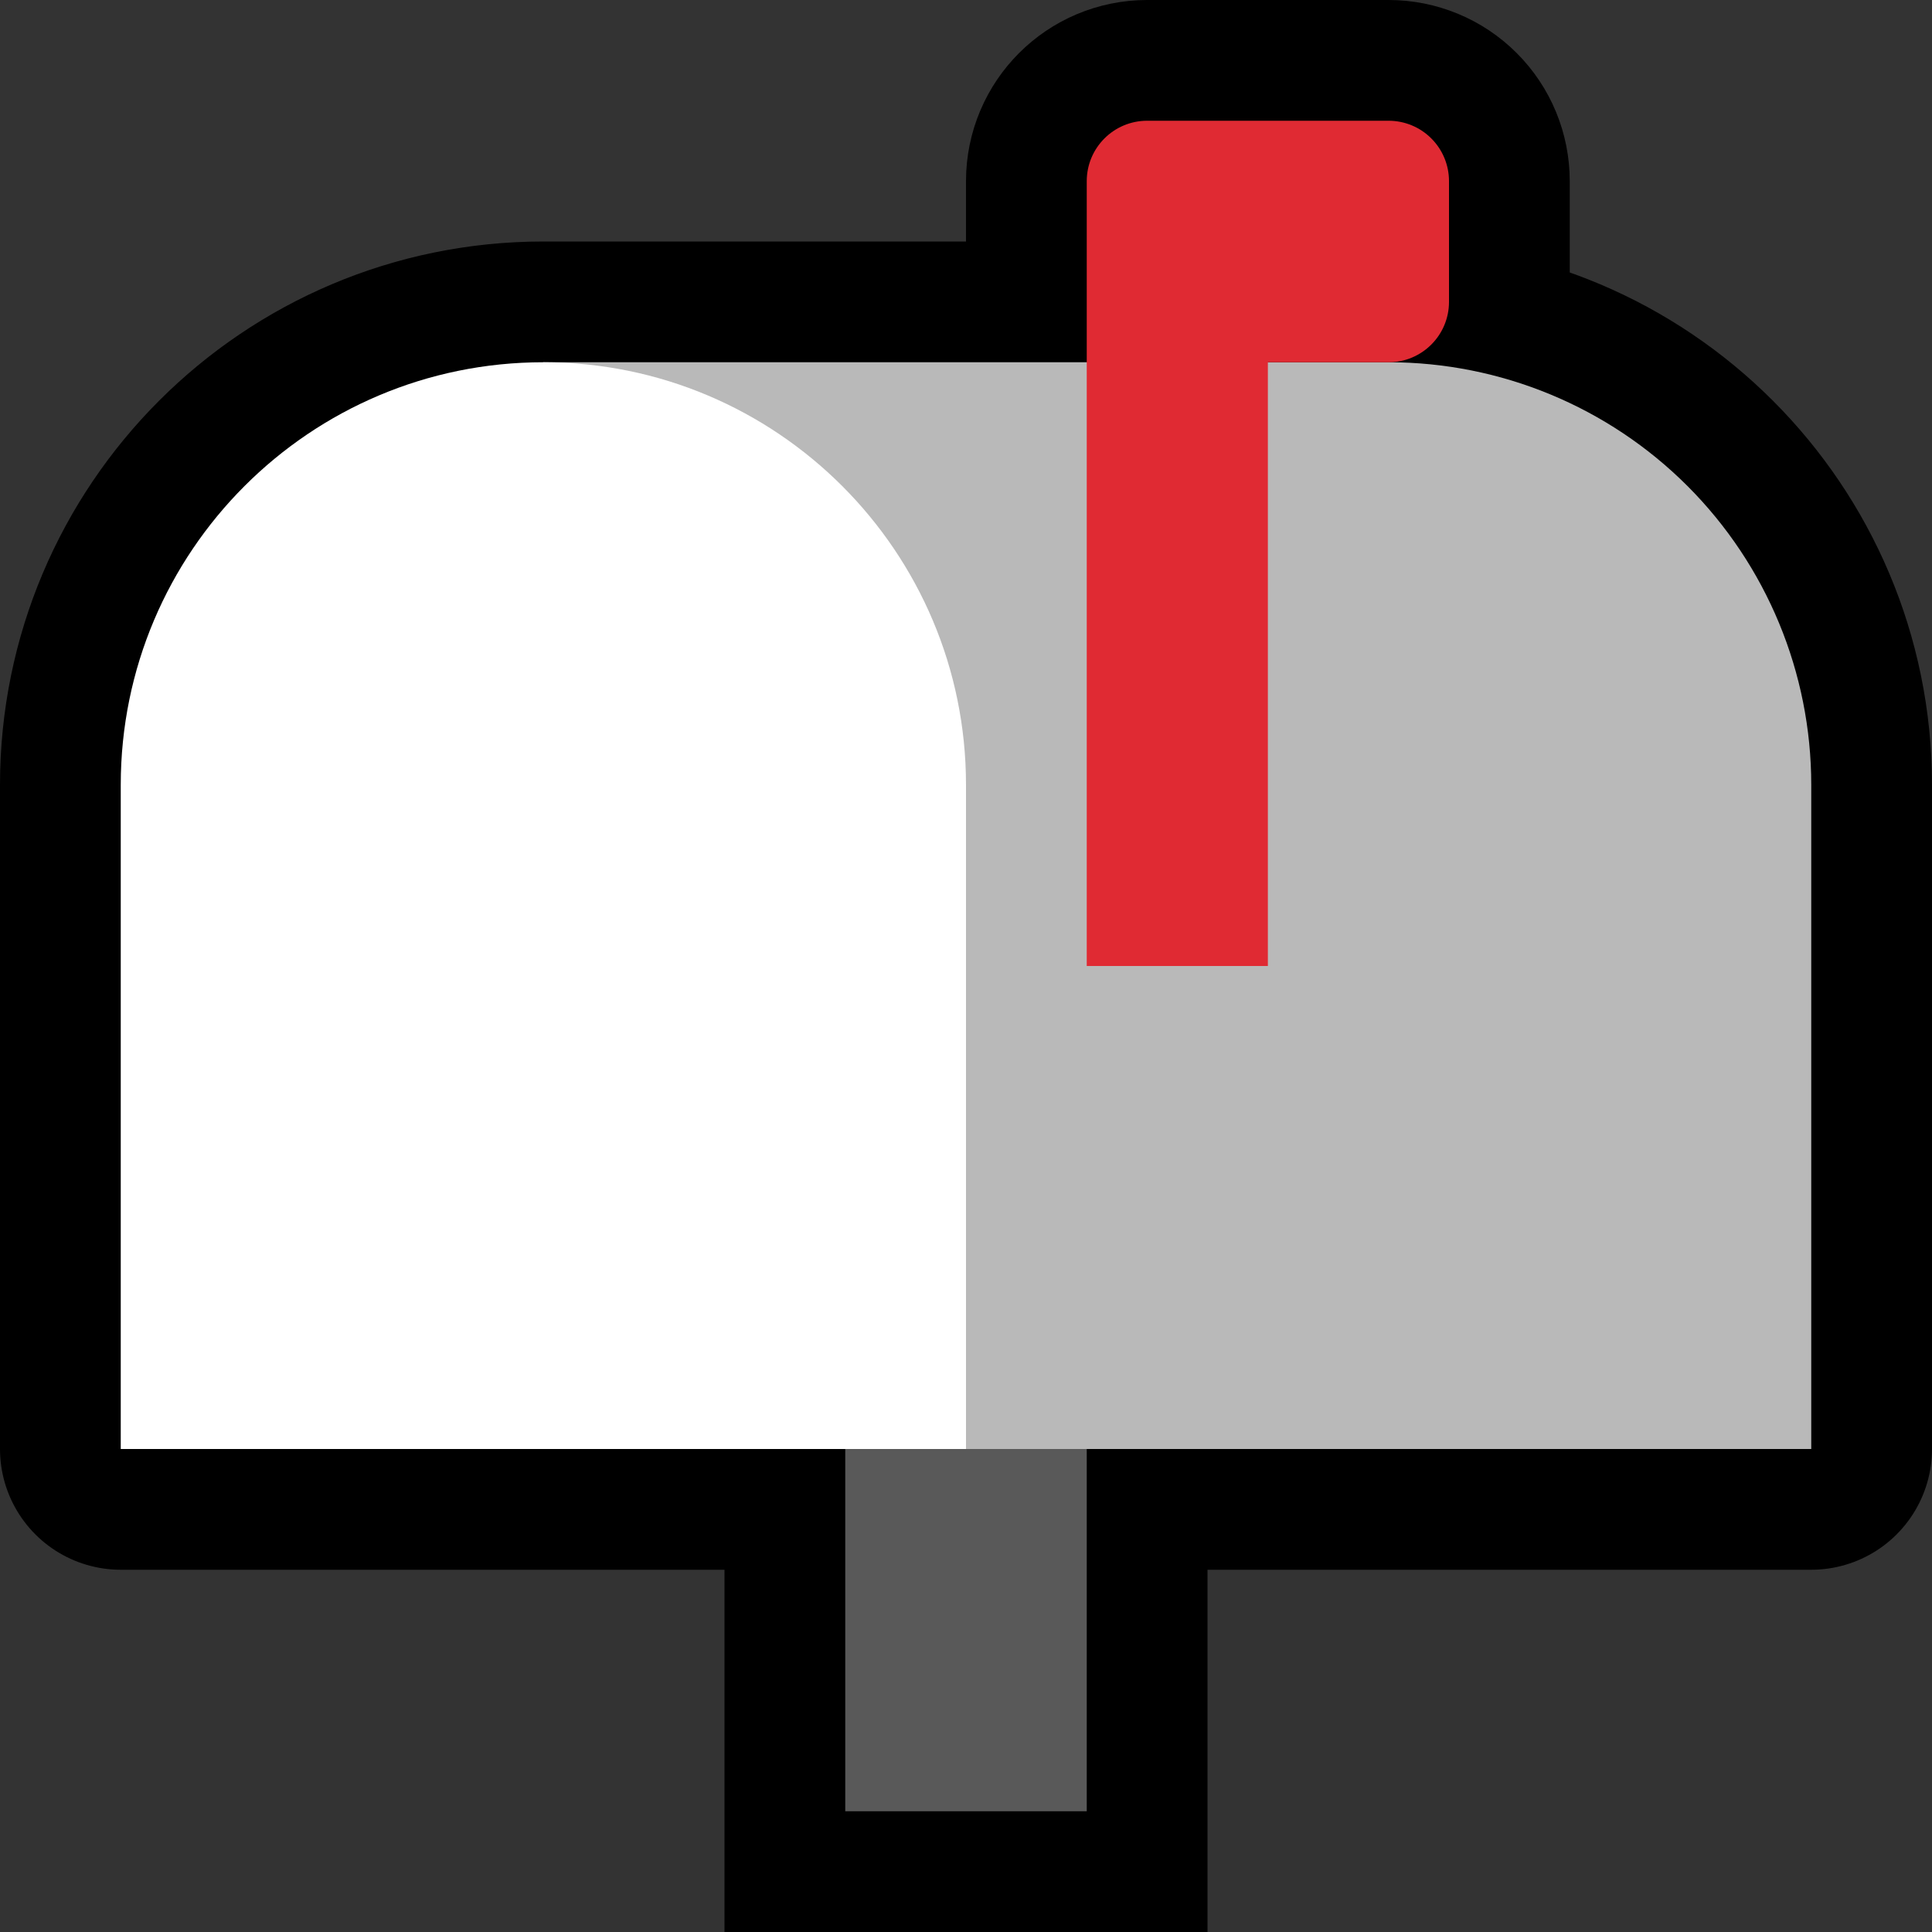 <?xml version="1.0" encoding="UTF-8" standalone="no"?>
<!DOCTYPE svg PUBLIC "-//W3C//DTD SVG 1.1//EN" "http://www.w3.org/Graphics/SVG/1.1/DTD/svg11.dtd">
<svg width="100%" height="100%" viewBox="0 0 32 32" version="1.1" xmlns="http://www.w3.org/2000/svg" xmlns:xlink="http://www.w3.org/1999/xlink" xml:space="preserve" xmlns:serif="http://www.serif.com/" style="fill-rule:evenodd;clip-rule:evenodd;stroke-linecap:round;stroke-miterlimit:1.5;">
<rect x="0" y="0" width="32" height="32" fill="#333333" stroke="none"/>

    <rect id="closed_mailbox" x="0" y="0" width="32" height="32" style="fill:none;"/>
    <clipPath id="_clip1">
        <rect x="0" y="0" width="32" height="32"/>
    </clipPath>
    <g clip-path="url(#_clip1)">
        <g id="outline">
            <rect x="14" y="23" width="4" height="7" style="fill:none;stroke:#000;stroke-width:4px;"/>
            <path d="M18,6l0,-3c0,-0.552 0.448,-1 1,-1c1.11,0 2.89,0 4,0c0.265,-0 0.52,0.105 0.707,0.293c0.188,0.187 0.293,0.442 0.293,0.707c0,0.611 0,1.389 0,2c-0,0.552 -0.448,1 -1,1l0,0c3.866,0 7,3.134 7,7l0,11l-28,0l0,-11c0,-3.866 3.134,-7 7,-7l9,-0Z" style="fill:none;stroke:#000;stroke-width:4px;stroke-linejoin:round;"/>
        </g>
        <g id="emoji">
            <rect id="_-Rectangle-" serif:id="(Rectangle)" x="14" y="20" width="4" height="10" style="fill:#595959;"/>
            <path d="M30,13c-0,-1.857 -0.738,-3.637 -2.05,-4.95c-1.313,-1.313 -3.094,-2.05 -4.95,-2.05c-6.108,0 -14,-0 -14,-0l7,18l14,0l0,-11Z" style="fill:#b9b9b9;"/>
            <path d="M16,13c-0,-3.866 -3.134,-7 -7,-7c-0,0 -0,0 -0,0c-3.866,0 -7,3.134 -7,7l0,11l14,0l0,-11Z" style="fill:#fff;"/>
            <path d="M18,16l3,0l0,-10l2,0c0.552,-0 1,-0.448 1,-1c0,-0.611 0,-1.389 0,-2c-0,-0.265 -0.105,-0.52 -0.293,-0.707c-0.187,-0.188 -0.442,-0.293 -0.707,-0.293c-1.11,0 -2.89,0 -4,0c-0.552,-0 -1,0.448 -1,1c0,3.203 0,13 0,13Z" style="fill:#e02a33;"/>
        </g>
    </g>
</svg>
